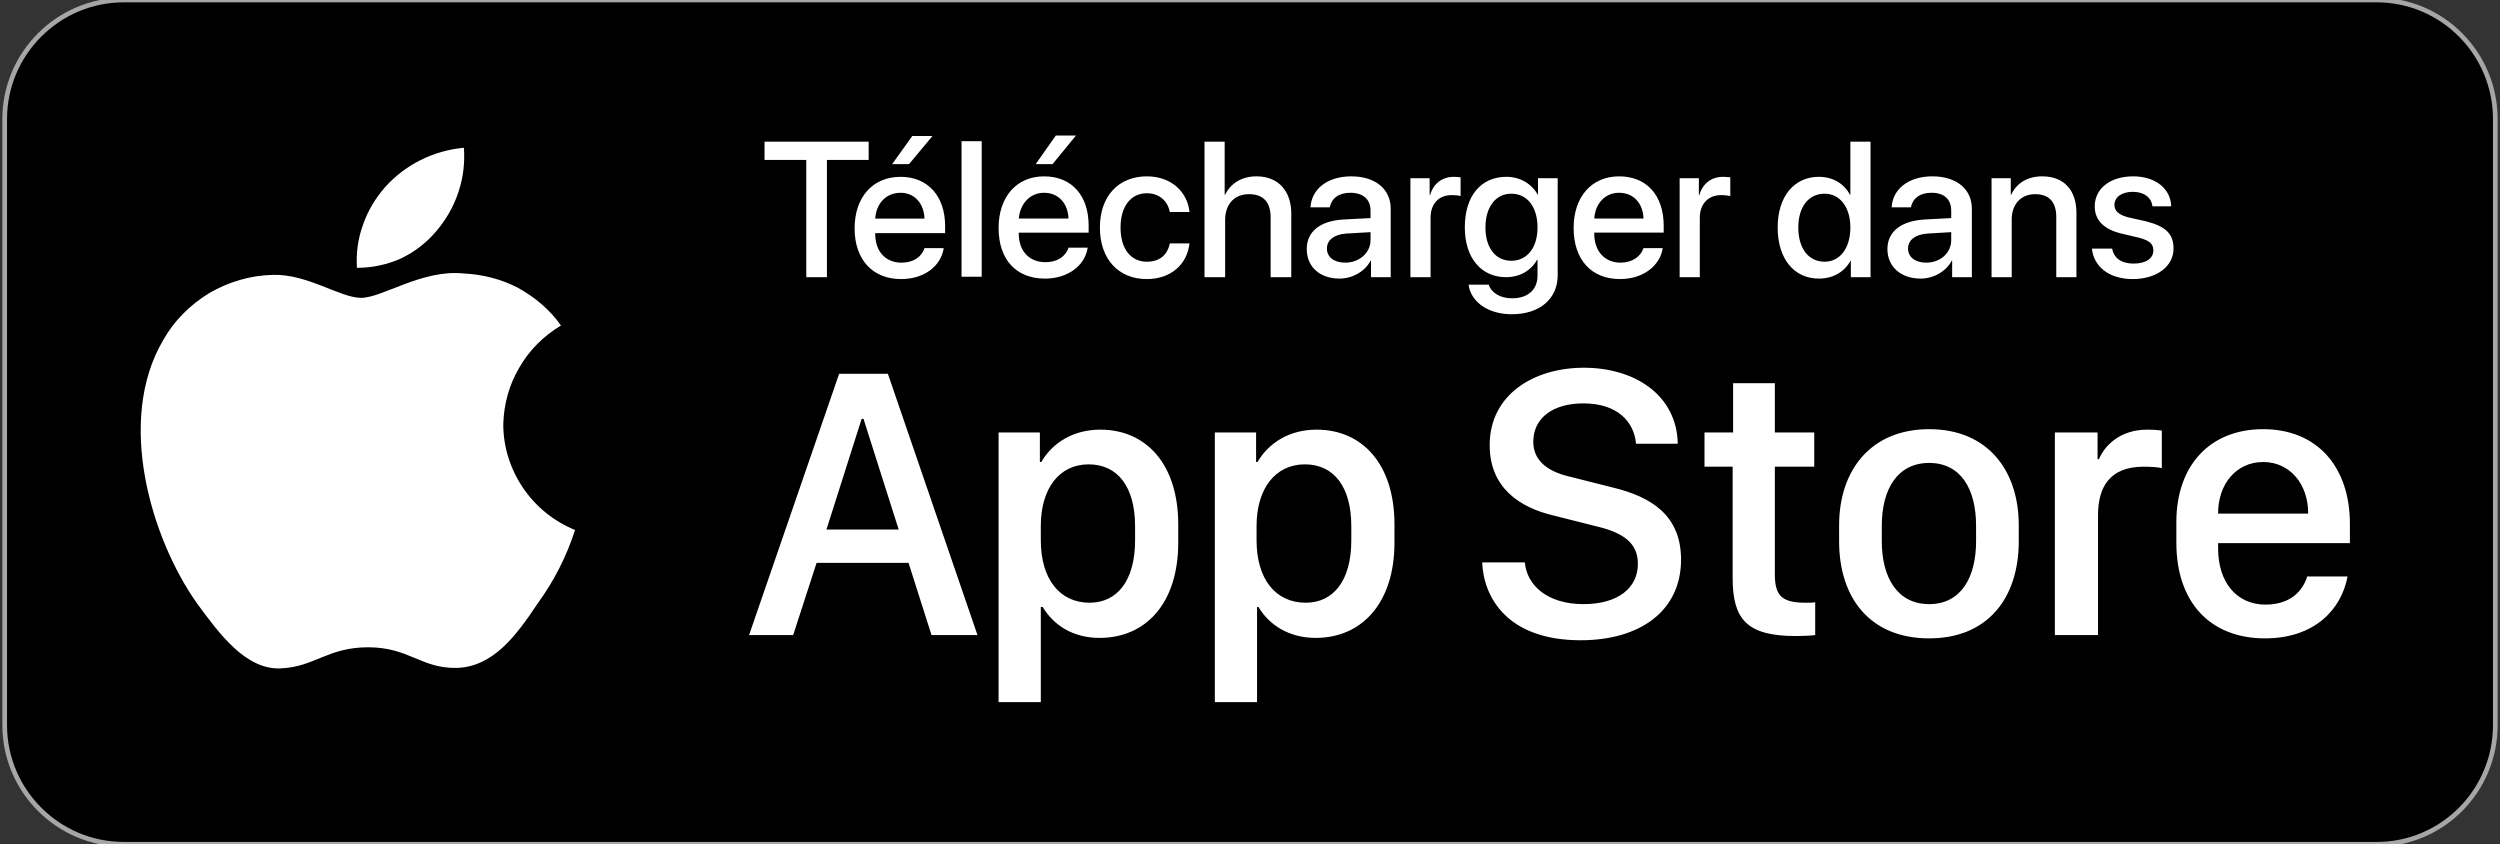 <svg version="1.2" xmlns="http://www.w3.org/2000/svg" viewBox="0 0 533 180" width="533" height="180">
	<rect x="0" y="0" width="533" height="180" fill="#333333" stroke="none"/>
	<title>Novo Projeto</title>
	<style>
		.s0 { fill: #000000 } 
		.s1 { fill: none;stroke: #a6a6a6;stroke-width: 1 } 
		.s2 { fill: #ffffff } 
	</style>
	<path fill-rule="evenodd" class="s0" d="m26.4 0h480.3c14 0 25.3 11.4 25.3 25.4v129.2c0 14-11.3 25.4-25.3 25.4h-480.3c-14 0-25.4-11.4-25.4-25.4v-129.2c0-14 11.4-25.4 25.4-25.4z"/>
	<path fill-rule="evenodd" class="s1" d="m26.4 0h480.3c14 0 25.3 11.4 25.3 25.4v129.2c0 14-11.3 25.4-25.3 25.4h-480.3c-14 0-25.4-11.4-25.4-25.4v-129.2c0-14 11.4-25.4 25.4-25.4z"/>
	<g id="Apple">
		<path class="s2" d="m107.3 90.5c0.1-4.2 1.2-8.4 3.4-12.1 2.1-3.7 5.2-6.8 8.9-9-2.3-3.3-5.5-6-9.1-8-3.6-1.9-7.6-2.9-11.7-3.1-8.8-0.9-17.3 5.2-21.8 5.2-4.5 0-11.4-5.1-18.8-4.9-4.8 0.1-9.5 1.5-13.6 3.9-4.1 2.5-7.5 5.9-9.8 10-10.1 17.1-2.6 42.2 7.1 56 4.9 6.7 10.5 14.3 17.9 14 7.3-0.3 10-4.5 18.7-4.5 8.7 0 11.2 4.5 18.8 4.4 7.8-0.2 12.7-6.8 17.3-13.7 3.5-4.8 6.2-10.1 8-15.7-4.6-1.9-8.4-5-11.1-9-2.7-4-4.2-8.7-4.2-13.5z"/>
		<path class="s2" d="m93 49.3c4.3-5 6.4-11.4 5.9-17.8-6.5 0.6-12.5 3.6-16.8 8.4-2.1 2.4-3.7 5.1-4.7 8-1.1 3-1.5 6.1-1.3 9.2 3.3 0 6.5-0.7 9.4-2 2.9-1.4 5.5-3.4 7.5-5.8z"/>
		<path class="s2" d="m176.3 59.1h-4.4v-25h-8.9v-3.9h22.2v3.9h-8.9zm20.8-6.2h4.1c-0.6 3.9-4.2 6.6-9.1 6.6-6.1 0-9.9-4.2-9.9-10.8 0-6.6 3.8-11 9.8-11 5.8 0 9.5 4.1 9.5 10.5v1.5h-14.9v0.2c0 3.7 2.2 6.1 5.6 6.1 2.5 0 4.3-1.2 4.9-3.1zm-5.1-11.8c-3.1 0-5.2 2.3-5.4 5.5h10.5c-0.1-3.2-2.1-5.5-5.1-5.5zm1.8-6.1h-3.6l4.3-6h4.3zm11.2 24v-28.9h4.3v28.9zm22.8-6.2h4.1c-0.6 3.9-4.3 6.6-9.1 6.6-6.2 0-9.9-4.1-9.9-10.8 0-6.6 3.8-11 9.7-11 5.9 0 9.5 4.1 9.5 10.5v1.5h-14.9v0.2c0 3.7 2.2 6.1 5.7 6.1 2.5 0 4.3-1.2 4.9-3.1zm-5.2-11.7c-3 0-5.1 2.3-5.4 5.5h10.6c-0.1-3.3-2.2-5.5-5.2-5.5zm1.8-6.1h-3.6l4.3-6.1h4.3zm29.2 10.2h-4.2c-0.4-2.2-2.1-4-4.9-4-3.4 0-5.6 2.8-5.6 7.3 0 4.7 2.3 7.3 5.6 7.3 2.7 0 4.4-1.4 4.9-3.9h4.2c-0.5 4.5-4 7.6-9.1 7.6-6 0-10-4.2-10-11 0-6.7 4-10.9 10-10.9 5.4 0 8.7 3.5 9.1 7.6zm3.2 13.9v-28.9h4.3v11.3h0.1c1.2-2.4 3.5-3.9 6.7-3.9 4.6 0 7.4 3.1 7.4 7.9v13.6h-4.4v-12.8c0-3.1-1.5-4.9-4.6-4.9-3.2 0-5.1 2.2-5.1 5.5v12.2zm28.8 0.3c-4.2 0-7-2.5-7-6.3 0-3.7 2.8-6 7.8-6.3l5.8-0.3v-1.6c0-2.4-1.6-3.8-4.3-3.8-2.5 0-4 1.2-4.4 3.1h-4.1c0.2-3.8 3.5-6.6 8.7-6.6 5.1 0 8.4 2.7 8.4 6.9v14.6h-4.2v-3.5h-0.1c-1.2 2.3-3.9 3.8-6.6 3.8zm1.2-3.4c3 0 5.4-2.1 5.4-4.8v-1.7l-5.2 0.3c-2.6 0.2-4.1 1.4-4.1 3.2 0 1.8 1.5 3 3.9 3zm13.9 3.1v-21.1h4.1v3.6h0.1c0.7-2.5 2.6-3.9 5.1-3.9 0.6 0 1.1 0.1 1.4 0.1v4c-0.3-0.1-1.1-0.2-1.9-0.2-2.8 0-4.5 1.9-4.5 4.8v12.7zm21.6 7.9c-5 0-8.7-2.6-9.2-6.3h4.3c0.6 1.8 2.5 2.9 5 2.9 3.4 0 5.4-1.9 5.4-4.8v-3.4h-0.1c-1.2 2.2-3.6 3.7-6.6 3.7-5.3 0-8.8-4.1-8.8-10.6 0-6.7 3.4-10.8 8.9-10.8 2.9 0 5.4 1.5 6.7 3.9v-3.6h4.2v20.7c0 5-3.8 8.3-9.8 8.3zm-0.1-11.4c3.4 0 5.6-2.8 5.6-7.1 0-4.4-2.2-7.2-5.6-7.2-3.3 0-5.5 2.8-5.5 7.2 0 4.4 2.2 7.1 5.5 7.1zm28.2-2.7h4.1c-0.6 3.8-4.2 6.6-9.1 6.6-6.2 0-9.9-4.2-9.9-10.9 0-6.6 3.8-11 9.7-11 5.9 0 9.5 4.1 9.5 10.5v1.5h-14.8v0.3c0 3.6 2.2 6.1 5.6 6.1 2.5 0 4.3-1.3 4.9-3.1zm-5.2-11.8c-3 0-5.1 2.3-5.3 5.5h10.5c-0.1-3.2-2.1-5.5-5.2-5.5zm12.9 18v-21.1h4.1v3.6h0.1c0.7-2.5 2.6-3.9 5.1-3.9 0.6 0 1.2 0.1 1.5 0.1v4c-0.4-0.1-1.1-0.2-2-0.2-2.7 0-4.5 1.9-4.5 4.8v12.7zm29.7 0.3c-5.3 0-8.8-4.2-8.8-10.9 0-6.6 3.5-10.8 8.8-10.8 3 0 5.4 1.5 6.6 3.8h0.1v-11.3h4.3v28.9h-4.2v-3.6c-1.3 2.4-3.7 3.9-6.8 3.9zm1.2-18.1c-3.4 0-5.6 2.8-5.6 7.2 0 4.5 2.2 7.3 5.6 7.3 3.3 0 5.5-2.9 5.5-7.3 0-4.3-2.2-7.2-5.5-7.2zm20.5 18.1c-4.2 0-7.1-2.5-7.1-6.3 0-3.7 2.9-6 7.9-6.3l5.7-0.3v-1.6c0-2.4-1.5-3.8-4.2-3.8-2.5 0-4 1.2-4.4 3.1h-4.1c0.2-3.8 3.5-6.6 8.7-6.6 5.1 0 8.4 2.7 8.4 6.9v14.6h-4.2v-3.5h-0.1c-1.2 2.3-3.9 3.8-6.6 3.8zm1.2-3.4c3 0 5.3-2.1 5.3-4.8v-1.7l-5.1 0.3c-2.6 0.2-4.1 1.4-4.1 3.2 0 1.8 1.5 3 3.9 3zm13.9 3.1v-21.1h4.1v3.5h0.1c1.1-2.4 3.4-3.9 6.6-3.9 4.7 0 7.3 3 7.3 7.8v13.7h-4.3v-12.8c0-3.2-1.5-4.9-4.5-4.9-3 0-5 2.1-5 5.4v12.3zm22-15.1c0-3.8 3.3-6.4 8.2-6.4 4.7 0 8 2.6 8.1 6.4h-4c-0.2-1.9-1.8-3.1-4.2-3.1-2.3 0-3.9 1.1-3.9 2.8 0 1.3 1 2.2 3.2 2.7l3.6 0.8c4.2 1.1 5.8 2.7 5.8 5.8 0 3.8-3.6 6.5-8.7 6.5-5 0-8.3-2.6-8.7-6.5h4.3c0.4 2 1.9 3.2 4.6 3.2 2.6 0 4.2-1.1 4.2-2.8 0-1.4-0.8-2.1-3-2.7l-3.8-0.9c-3.8-0.9-5.7-2.9-5.7-5.8z"/>
		<path class="s2" d="m169.1 135.4h-9.4l19.2-55.7h10.4l19.1 55.7h-9.8l-4.9-15.4h-19.6zm15-46.1h-0.4l-7.5 23.6h15.4zm50.3 46.7c-5.6 0-9.8-2.7-12.1-6.6h-0.4v20.3h-9v-57.5h8.8v6.3h0.3c2.4-4.1 6.8-6.9 12.6-6.9 9.7 0 16.6 7.3 16.6 20.2v3.9c0 12.8-6.8 20.3-16.8 20.3zm-2.1-7.5c5.8 0 9.7-4.6 9.7-13.3v-3c0-8.4-3.7-13.2-9.9-13.2-6.3 0-10.2 5.2-10.2 13.1v3.1c0 8.2 4 13.3 10.4 13.3zm48.2 7.5c-5.6 0-9.9-2.7-12.2-6.6h-0.3v20.3h-9v-57.5h8.8v6.3h0.3c2.4-4.1 6.8-6.9 12.6-6.9 9.7 0 16.6 7.3 16.6 20.2v3.9c0 12.8-6.9 20.3-16.8 20.3zm-2.1-7.5c5.8 0 9.7-4.6 9.7-13.3v-3c0-8.4-3.7-13.2-9.9-13.2-6.3 0-10.3 5.2-10.3 13.1v3.1c0 8.2 4 13.3 10.5 13.3zm37.6-8.6h9.1c0.4 4.8 4.7 8.9 12.5 8.9 7.3 0 11.6-3.4 11.6-8.6 0-4.3-2.9-6.6-8.9-8l-9.1-2.3c-7.2-1.7-13.6-5.9-13.6-15 0-10.7 9.3-16.5 20.1-16.5 10.8 0 19.8 5.8 20 16.2h-8.9c-0.4-4.7-4-8.6-11.2-8.6-6.4 0-10.7 3-10.7 8.2 0 3.6 2.5 6.2 7.7 7.4l9.1 2.3c8.4 2 14.7 6 14.7 15.4 0 11-8.8 17.2-21.4 17.2-15.6 0-20.7-9.1-21-16.6zm53.5-27.7v-10.5h8.9v10.5h8.4v7.3h-8.4v23c0 4.7 1.7 6 6.6 6 0.8 0 1.5 0 2-0.1v7c-0.7 0.1-2.4 0.2-4.2 0.2-10.5 0-13.4-3.7-13.4-12.4v-23.7h-6v-7.3zm41.8-0.7c12.4 0 19.1 8.7 19.1 20.5v3.4c0 12.2-6.7 20.7-19.1 20.7-12.5 0-19.2-8.5-19.2-20.7v-3.4c0-11.8 6.8-20.5 19.2-20.5zm0 7.2c-6.7 0-10.1 5.5-10.1 13.4v3.3c0 7.7 3.3 13.4 10.1 13.4 6.8 0 10-5.7 10-13.4v-3.3c0-7.9-3.3-13.4-10-13.4zm26.8 36.7v-43.2h9.1v5.7h0.3c1.1-2.7 4.3-6.3 10.3-6.3q1.8 0 3.1 0.2v8c-0.8-0.2-2.4-0.3-3.9-0.3-7.3 0-9.7 4.5-9.7 10.3v25.6zm44.8 0.7c-11.6 0-18.9-7.6-18.9-20.4v-4.4c0-12 7.1-19.8 18.5-19.8 11.5 0 18.5 8 18.5 20.2v4.1h-28.1v1.1c0 7.2 3.9 12 10.1 12 4.6 0 7.7-2.2 8.9-6h8.6c-1.3 7-7 13.2-17.6 13.2zm-10-26.6h19.2v-0.1c0-6.1-3.8-10.9-9.6-10.9-5.8 0-9.6 4.8-9.6 10.9z"/>
	</g>
</svg>